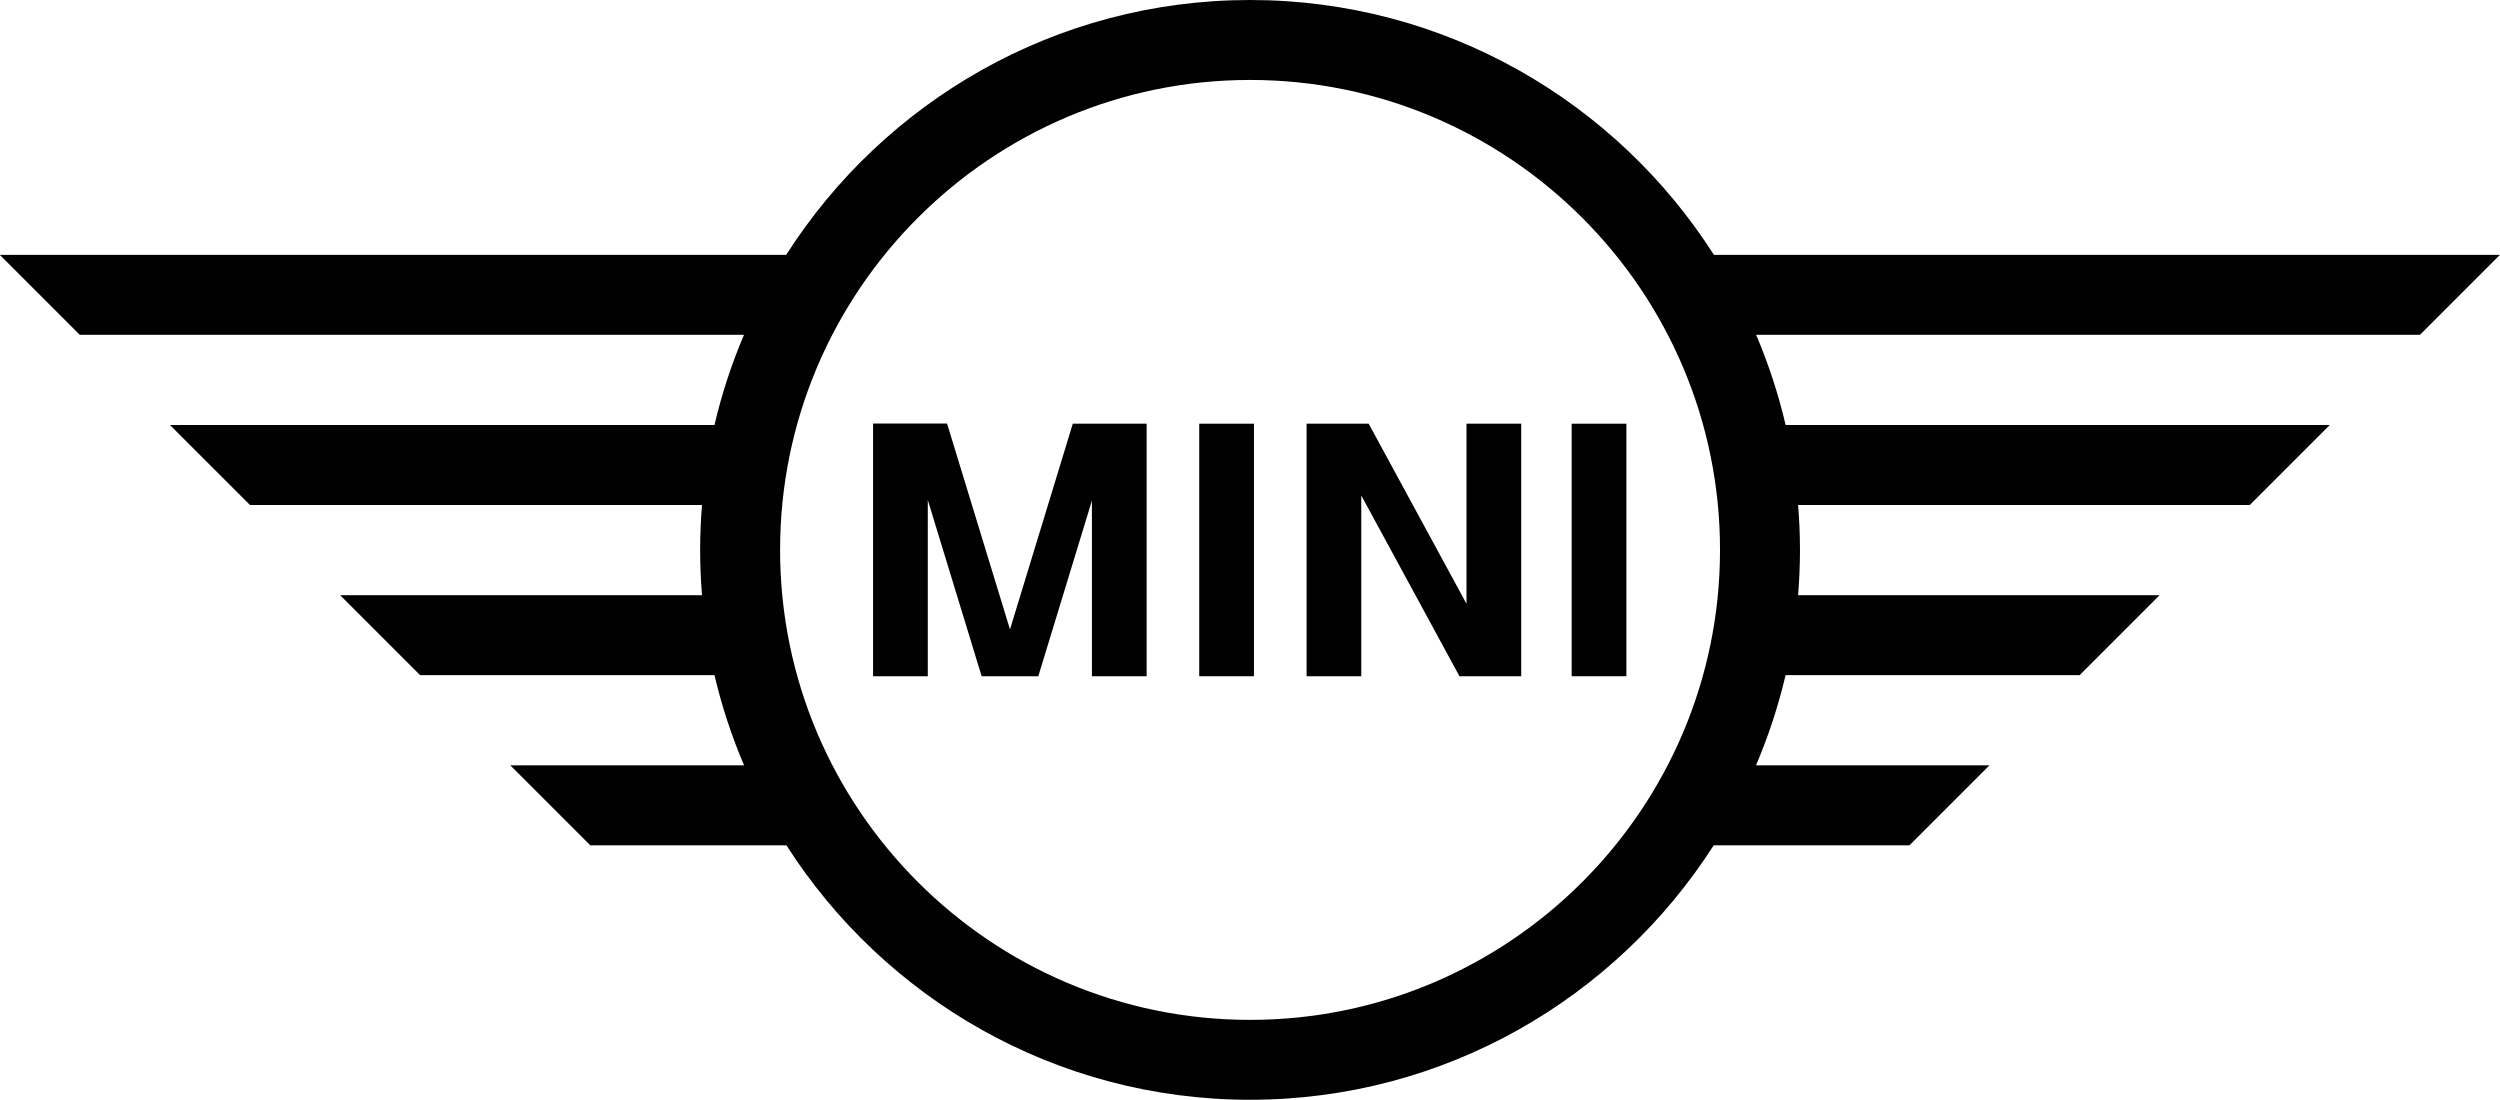 <?xml version="1.0" encoding="utf-8"?>
<!-- Generator: Adobe Illustrator 23.0.1, SVG Export Plug-In . SVG Version: 6.00 Build 0)  -->
<svg version="1.1" id="Layer_1" xmlns="http://www.w3.org/2000/svg" xmlns:xlink="http://www.w3.org/1999/xlink" x="0px" y="0px"
	 viewBox="0 0 454.98 200.16" style="enable-background:new 0 0 454.98 200.16;" xml:space="preserve">
<style type="text/css">
	.st0{fill:#010101;}
</style>
<path class="st0" d="M440.42,60.93l14.55-14.55H311.92c0,0,0,0,0,0C294.13,18.51,262.94,0,227.5,0c-35.44,0-66.63,18.51-84.42,46.38
	c0,0,0,0,0,0H0v0.04l14.51,14.51H135.4c0,0,0,0,0,0c-2.24,5.26-4.05,10.75-5.37,16.42H30.93L45.49,91.9h82.27
	c-0.22,2.7-0.34,5.42-0.34,8.18c0,2.78,0.12,5.52,0.34,8.24H61.9l14.55,14.55h53.58c1.33,5.67,3.14,11.16,5.39,16.42c0,0,0,0,0,0
	H92.88l14.55,14.55h35.69c17.79,27.83,48.97,46.31,84.38,46.31c35.41,0,66.58-18.49,84.38-46.31h35.63l14.55-14.55h-42.49
	c0,0,0,0,0,0c2.25-5.26,4.06-10.75,5.39-16.42h53.52l14.55-14.55h-65.79c0.22-2.72,0.34-5.47,0.34-8.24c0-2.75-0.12-5.48-0.34-8.18
	h82.21L424,77.35h-99.03c-1.32-5.67-3.13-11.16-5.37-16.42c0,0,0,0,0,0H440.42z M227.5,185.61c-47.16,0-85.53-38.37-85.53-85.53
	c0-47.16,38.37-85.53,85.53-85.53c47.16,0,85.53,38.37,85.53,85.53C313.03,147.24,274.66,185.61,227.5,185.61z"/>
<rect x="286.03" y="77.11" class="st0" width="9.96" height="45.96"/>
<rect x="218.25" y="77.11" class="st0" width="9.96" height="45.96"/>
<polygon class="st0" points="266.89,77.11 266.89,109.88 249.09,77.11 237.79,77.11 237.79,123.07 247.74,123.07 247.74,90.17 
	265.61,123.07 276.85,123.07 276.85,77.11 "/>
<polygon class="st0" points="195.24,77.11 183.81,114.55 172.36,77.09 172.31,77.08 158.89,77.08 158.89,123.07 168.85,123.07 
	168.85,90.99 178.65,123.07 188.96,123.07 198.72,91.11 198.72,123.07 208.68,123.07 208.68,77.11 "/>
</svg>
